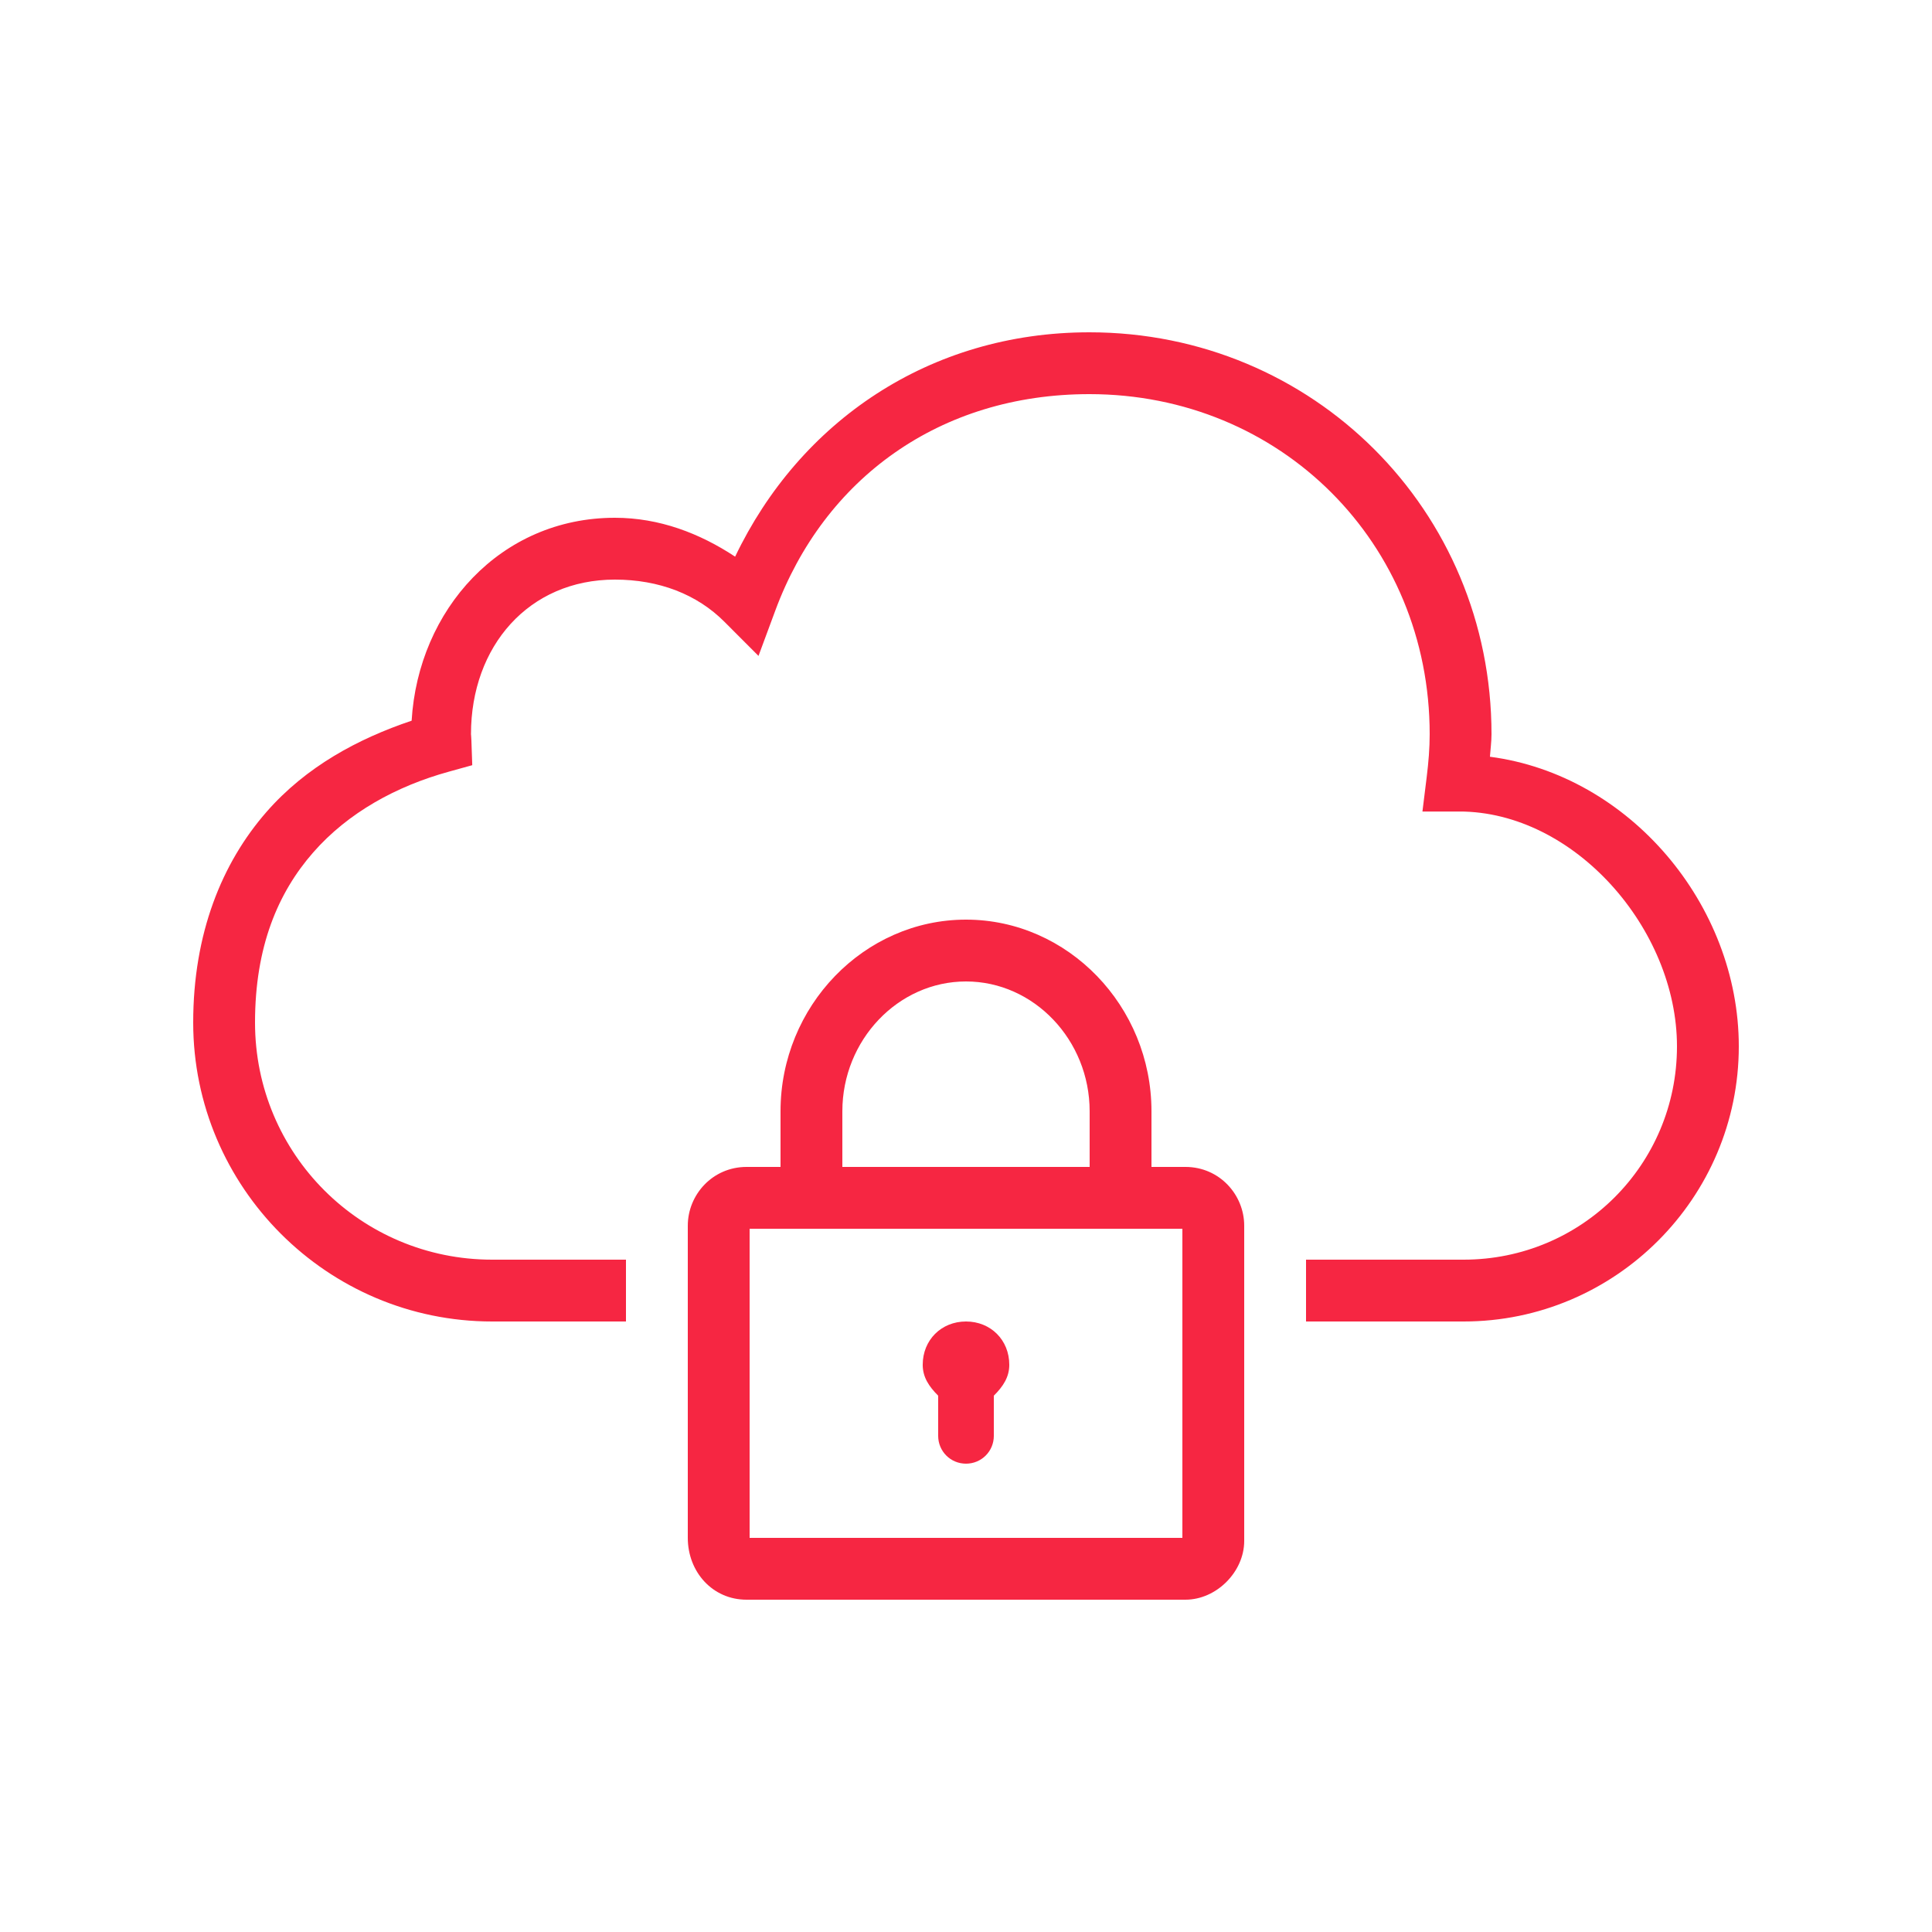 <?xml version="1.0" encoding="UTF-8"?> <svg xmlns="http://www.w3.org/2000/svg" xmlns:xlink="http://www.w3.org/1999/xlink" width="500" zoomAndPan="magnify" viewBox="0 0 375 375" height="500" preserveAspectRatio="xMidYMid meet" version="1.0"><defs><clipPath id="aec4f16b72"><path d="M 37.5 64.5 L 337.5 64.5 L 337.5 310.5 L 37.5 310.5 Z M 37.5 64.5 " clip-rule="nonzero"></path></clipPath></defs><g clip-path="url(#aec4f16b72)"><path fill="#f62642" d="M 211.453 64.5 C 180.363 64.5 155.191 81.887 142.688 108.047 C 135.812 103.512 127.988 100.5 119.344 100.5 C 97.133 100.5 81.184 118.375 79.898 139.887 C 69.484 143.387 59.422 148.797 51.738 157.582 C 43.047 167.52 37.5 181.234 37.5 198.48 C 37.5 230.449 63.543 256.5 95.52 256.5 L 121.5 256.5 L 121.5 244.5 L 95.52 244.5 C 70.027 244.5 49.5 223.965 49.5 198.48 C 49.5 183.738 53.961 173.27 60.773 165.48 C 67.586 157.691 76.984 152.582 87.094 149.789 L 91.664 148.523 L 91.5 143.789 C 91.469 142.949 91.418 142.539 91.418 142.5 C 91.418 125.406 102.66 112.5 119.344 112.5 C 127.938 112.5 135.301 115.367 140.602 120.68 L 147.223 127.312 L 150.48 118.523 C 159.965 92.895 182.391 76.5 211.453 76.5 C 248.566 76.5 277.5 105.398 277.5 142.5 C 277.5 145.23 277.273 147.977 276.926 150.785 L 276.094 157.523 L 282.879 157.523 C 283.598 157.523 283.711 157.512 283.23 157.512 C 305.539 157.512 325.5 180.285 325.5 203.098 C 325.5 226.039 307.035 244.5 284.086 244.5 L 253.5 244.5 L 253.5 256.5 L 284.086 256.5 C 313.516 256.5 337.5 232.523 337.5 203.098 C 337.5 175.625 316.293 150.434 289.195 146.883 C 289.293 145.418 289.5 144.023 289.5 142.5 C 289.5 99.082 254.871 64.5 211.453 64.5 Z M 187.5 178.5 C 167.699 178.5 151.5 195.297 151.5 215.695 L 151.5 226.5 L 144.902 226.5 C 138.301 226.5 133.5 231.902 133.5 237.902 L 133.5 298.5 C 133.5 305.102 138.301 310.5 144.902 310.5 L 230.098 310.5 C 236.098 310.5 241.5 305.098 241.5 299.098 L 241.5 237.902 C 241.5 231.902 236.699 226.5 230.098 226.5 L 223.5 226.5 L 223.5 215.695 C 223.5 195.297 207.301 178.5 187.5 178.5 Z M 187.5 190.5 C 200.699 190.5 211.5 201.895 211.5 215.695 L 211.5 226.5 L 163.5 226.5 L 163.5 215.695 C 163.5 201.895 174.301 190.5 187.5 190.5 Z M 145.5 238.5 L 229.5 238.5 L 229.5 298.5 L 145.5 298.5 Z M 187.5 256.5 C 182.699 256.5 179.098 260.102 179.098 264.902 C 179.098 267.301 180.297 269.102 182.098 270.902 L 182.098 278.695 C 182.098 281.695 184.5 284.098 187.5 284.098 C 190.5 284.098 192.902 281.695 192.902 278.695 L 192.902 270.902 C 194.703 269.102 195.902 267.301 195.902 264.902 C 195.902 260.102 192.301 256.5 187.5 256.5 Z M 187.5 256.5 " fill-opacity="1" fill-rule="nonzero"></path></g></svg> 